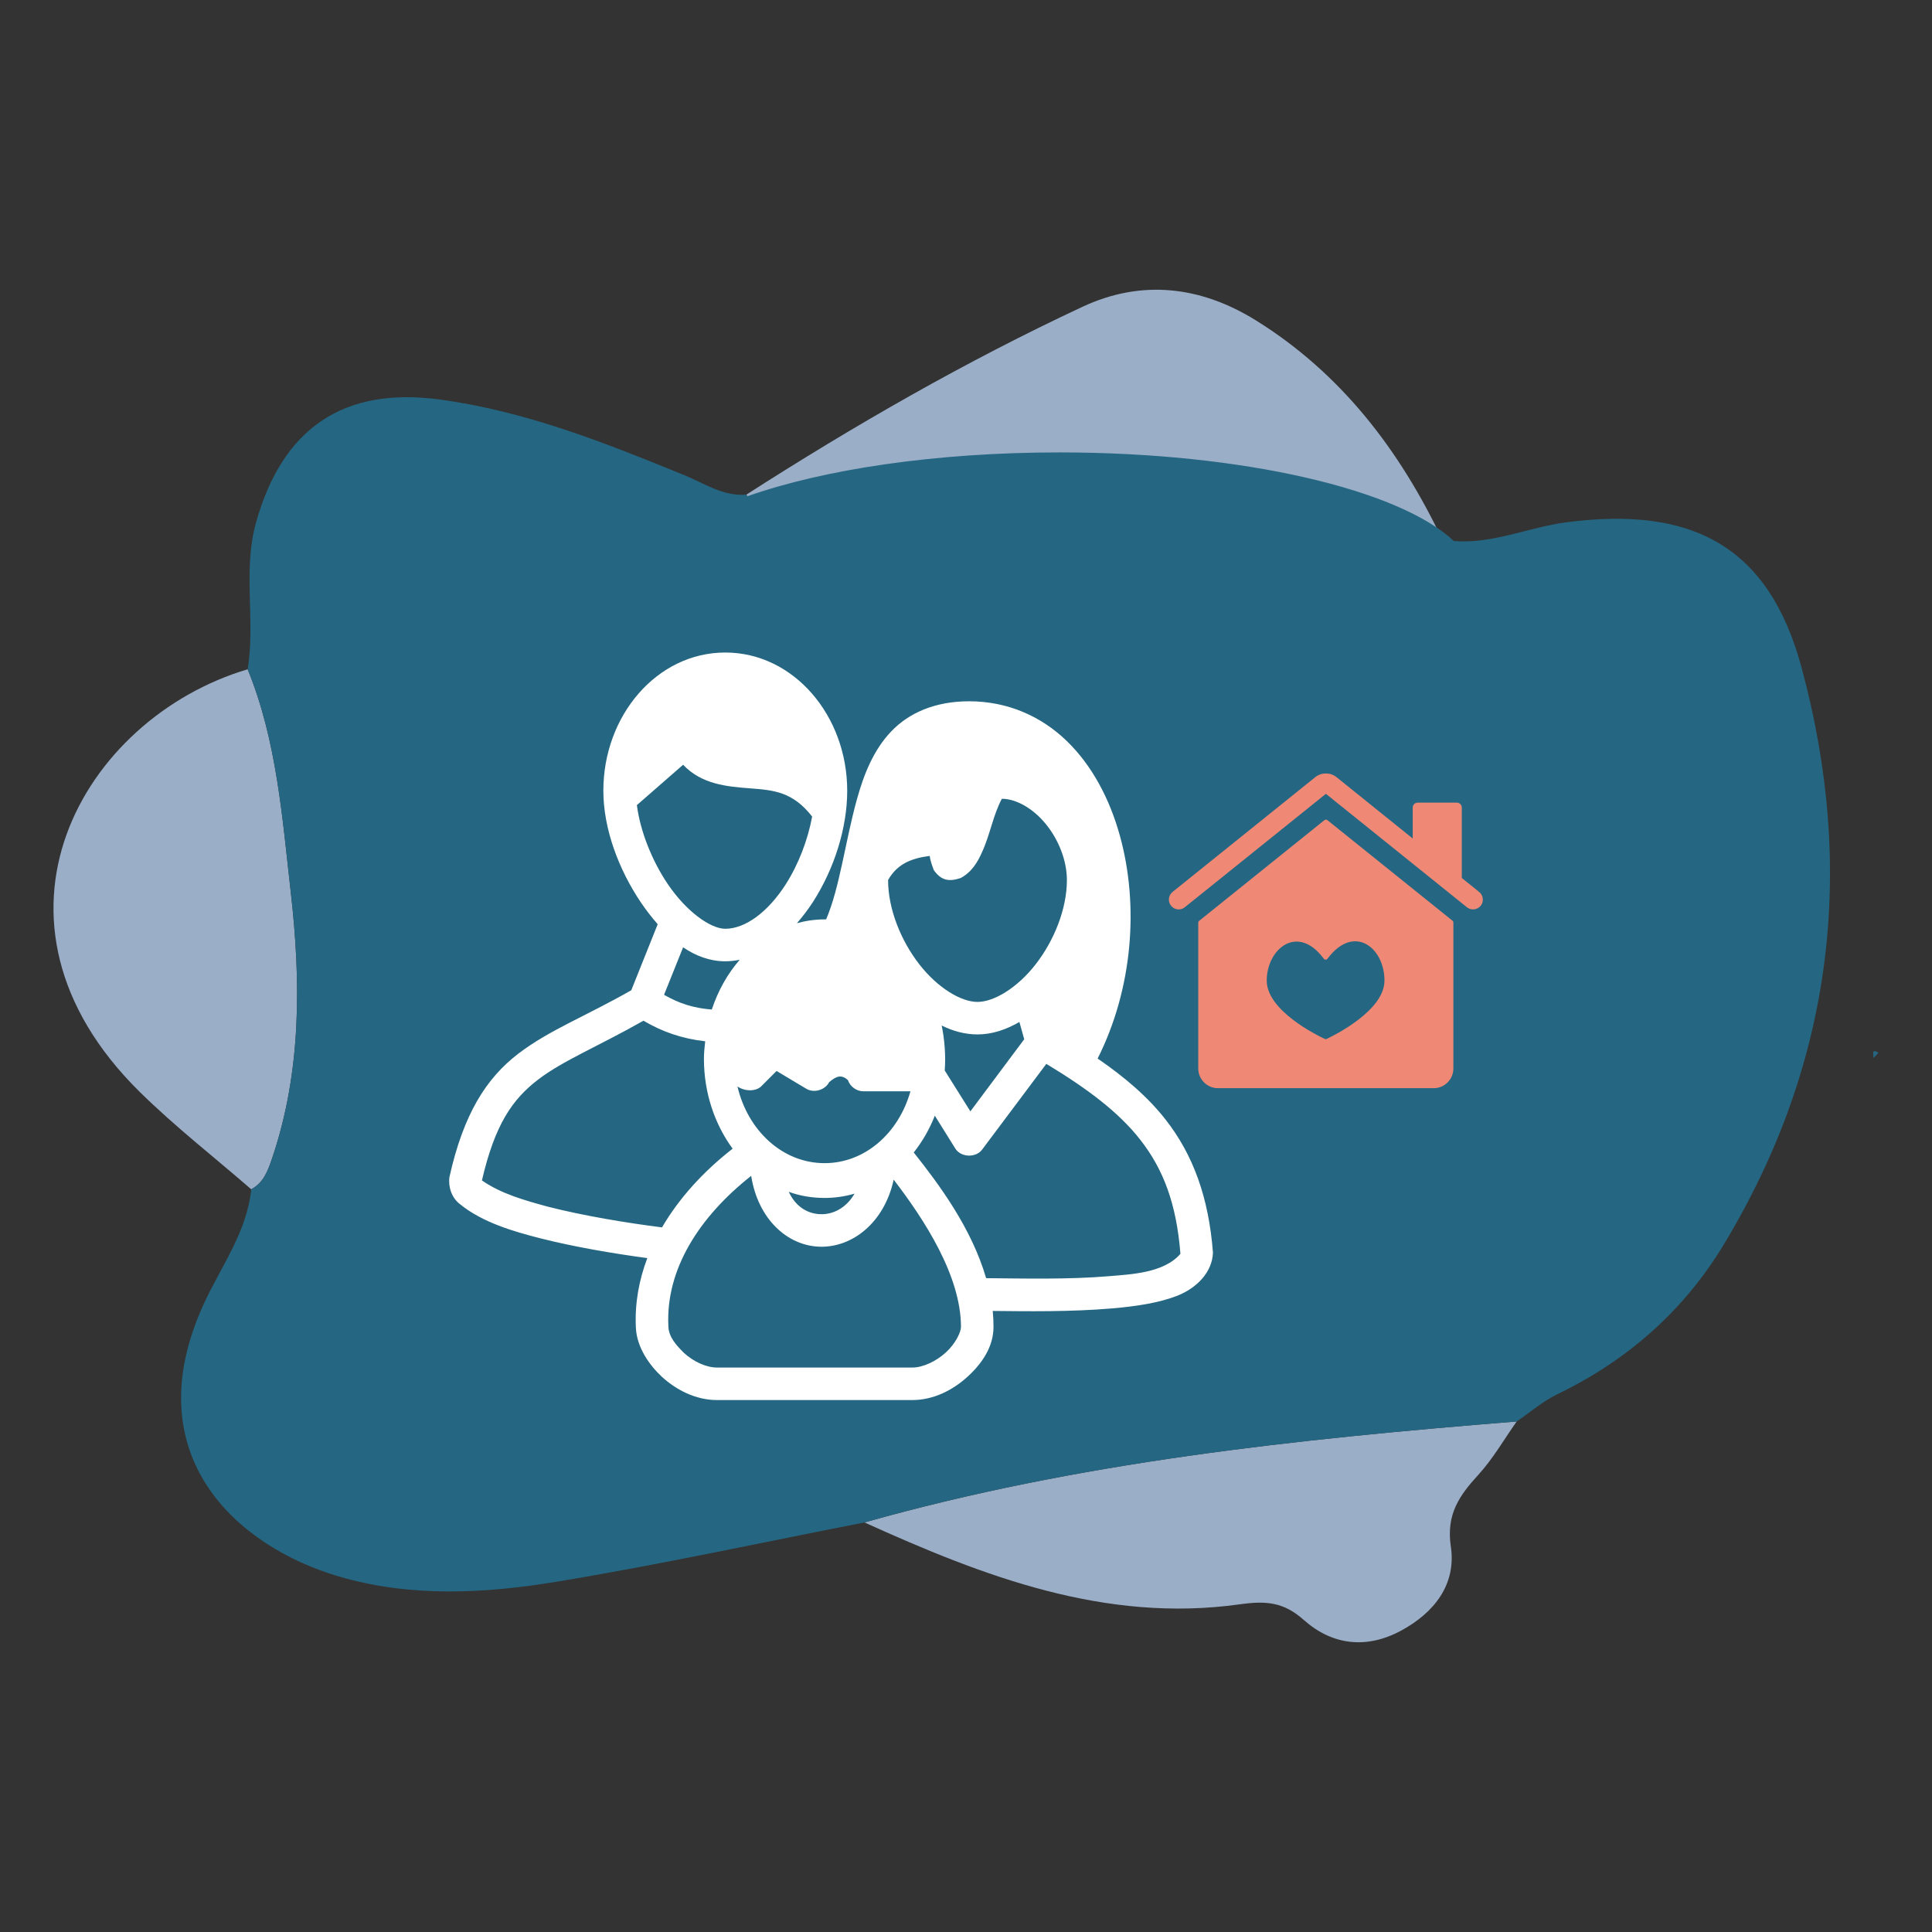 <?xml version="1.0" encoding="UTF-8"?>
<svg xmlns="http://www.w3.org/2000/svg" xmlns:xlink="http://www.w3.org/1999/xlink" id="Ebene_1" x="0px" y="0px" width="300px" height="300px" viewBox="0 0 300 300" xml:space="preserve">
<rect x="0" y="0" width="300" height="300" fill="#333333" stroke="none"/>
<g>
	<path fill-rule="evenodd" clip-rule="evenodd" fill="#9BAEC8" d="M223.954,83.781c-24.068,12.641-48.563,21.384-75.622,8.869   c-9.478-4.383-19.094-8.47-28.687-12.603c-1.66-0.715-2.941-1.649-3.75-3.243c16.801-10.775,34.088-20.704,52.176-29.159   c9.26-4.328,18.443-3.18,26.947,2.105C208.249,57.976,217.326,69.871,223.954,83.781z"></path>
	<path fill-rule="evenodd" clip-rule="evenodd" fill="#9BAEC8" d="M38.456,103.925c4.529,11.082,5.373,23.048,6.695,34.624   c1.568,13.712,1.695,27.839-2.928,41.396c-0.682,2.001-1.327,3.693-3.209,4.729c-5.782-5.021-11.857-9.75-17.302-15.11   C-5.323,142.93,12.794,111.552,38.456,103.925z"></path>
	<path fill-rule="evenodd" clip-rule="evenodd" fill="#9BAEC8" d="M134.234,236.404c33.118-9.362,67.132-12.944,101.278-15.678   c-1.957,2.764-3.663,5.766-5.933,8.249c-2.962,3.238-5.041,6.156-4.294,11.163c0.872,5.852-2.537,10.273-7.757,13.083   c-5.411,2.907-10.705,2.215-15.087-1.684c-3.146-2.806-5.904-2.98-9.949-2.417C171.603,252.038,152.755,244.792,134.234,236.404z"></path>
	<path fill-rule="evenodd" clip-rule="evenodd" fill="#256782" d="M290.917,164.298c0.261-0.277,0.521-0.558,0.776-0.835   c-1.182-0.691-0.754,0.272-0.783,0.769C290.914,164.231,290.917,164.298,290.917,164.298z"></path>
</g>
<path fill="#256782" d="M279.719,103.564c-5.069-18.661-16.838-25.026-36.461-22.466c-5.864,0.763-11.48,3.399-17.507,2.913  c-8.485-7.991-32.699-13.761-61.265-13.761c-19.307,0-36.62,2.638-48.442,6.813c-0.049-0.086-0.103-0.167-0.148-0.258  c-3.608,0.301-6.499-1.74-9.607-3.011c-12.331-5.037-24.676-9.961-38.02-11.758c-14.925-2.01-24.408,4.452-28.5,19.065  c-2.126,7.588-0.061,15.271-1.313,22.824c4.529,11.082,5.373,23.048,6.695,34.624c1.568,13.712,1.695,27.839-2.928,41.396  c-0.682,2.001-1.327,3.693-3.209,4.729c-0.69,6.736-4.799,12.109-7.47,18.011c-10.511,23.23,5.065,37.408,21.087,42.111  c11.145,3.27,22.65,2.657,33.906,0.795c15.969-2.64,31.803-6.084,47.698-9.188c33.118-9.362,67.132-12.944,101.278-15.678  c2.094-1.43,4.053-3.145,6.311-4.23c10.852-5.239,19.598-12.936,25.784-23.15C284.627,165.237,288.257,135.018,279.719,103.564z"></path>
<g display="none">
	<g display="inline">
		<g>
			<path fill="#FFFFFF" d="M201.362,202.414H127.76c-1.149,0-2.082-0.933-2.082-2.083v-6.984c0-4.06,3.303-7.364,7.363-7.364h63.039     c4.062,0,7.365,3.305,7.365,7.364v6.984C203.445,201.481,202.512,202.414,201.362,202.414z M129.844,198.249h69.436v-4.902     c0-1.764-1.436-3.198-3.199-3.198h-63.039c-1.764,0-3.197,1.435-3.197,3.198V198.249z"></path>
		</g>
		<g>
			<path fill="#FFFFFF" d="M189.096,190.148h-49.068c-1.15,0-2.084-0.933-2.084-2.084v-4.94c0-4.06,3.303-7.363,7.365-7.363h38.504     c4.063,0,7.365,3.304,7.365,7.363v4.94C191.178,189.216,190.246,190.148,189.096,190.148z M142.109,185.982h44.903v-2.858     c0-1.764-1.436-3.199-3.2-3.199h-38.504c-1.764,0-3.199,1.436-3.199,3.199V185.982z"></path>
		</g>
		<g>
			<path fill="#FFFFFF" d="M154.818,150.426c-1.926,0-3.731-0.748-5.086-2.103l-11.693-11.691c-1.355-1.354-2.102-3.161-2.102-5.086     c0-1.927,0.746-3.732,2.102-5.088l14.396-14.394c2.804-2.804,7.367-2.809,10.174,0l11.691,11.693     c2.803,2.806,2.803,7.368,0,10.172l-14.396,14.396C158.552,149.678,156.745,150.426,154.818,150.426z M157.523,114.128     c-0.814,0-1.575,0.313-2.144,0.88l-14.394,14.396c-0.57,0.568-0.883,1.329-0.883,2.142s0.313,1.573,0.883,2.142l11.69,11.69     c0,0,0,0,0,0.002c1.136,1.136,3.147,1.136,4.283,0l14.396-14.396c1.181-1.182,1.181-3.103,0-4.285l-11.69-11.691     C159.097,114.44,158.334,114.128,157.523,114.128z"></path>
		</g>
		<g>
			<path fill="#FFFFFF" d="M130.492,126.378c-1.672,0-3.344-0.636-4.615-1.908l-0.473-0.473c-1.228-1.229-1.905-2.867-1.905-4.614     c0-1.748,0.678-3.387,1.907-4.617l15.336-15.336c2.457-2.457,6.771-2.459,9.23-0.001l0.475,0.473     c1.228,1.228,1.905,2.868,1.905,4.615c0,1.748-0.678,3.386-1.908,4.617l-15.337,15.337     C133.836,125.742,132.162,126.378,130.492,126.378z M145.359,101.688c-0.635,0-1.229,0.244-1.672,0.686l-15.336,15.337     c-0.443,0.442-0.687,1.037-0.687,1.671c0,0.635,0.243,1.227,0.687,1.67c0,0.001,0,0.003,0,0.003l0.472,0.47     c0.917,0.919,2.419,0.921,3.339-0.001l15.338-15.336c0.441-0.443,0.686-1.037,0.686-1.671c0-0.634-0.244-1.227-0.686-1.669     l-0.473-0.473C146.586,101.932,145.994,101.688,145.359,101.688z"></path>
		</g>
		<g>
			<path fill="#FFFFFF" d="M166.983,162.864c-1.749,0-3.389-0.677-4.617-1.906l-0.471-0.469c0-0.002,0-0.002,0-0.002     c-2.547-2.545-2.547-6.688,0-9.23l15.337-15.339c2.455-2.457,6.772-2.458,9.229,0l0.472,0.471     c2.546,2.547,2.546,6.688,0.002,9.232l-15.337,15.337C170.367,162.188,168.729,162.864,166.983,162.864z M164.84,157.541     l0.471,0.471c0.889,0.889,2.457,0.887,3.344,0l15.335-15.335c0.921-0.921,0.921-2.422,0-3.342l-0.469-0.469     c-0.89-0.89-2.457-0.886-3.344-0.004l-15.337,15.339C163.921,155.121,163.918,156.621,164.84,157.541z"></path>
		</g>
		<g>
			<path fill="#FFFFFF" d="M105.874,189.809c-2.489,0-4.819-0.964-6.588-2.732l0,0l0,0c-1.827-1.829-2.798-4.26-2.728-6.847     c0.07-2.586,1.168-4.961,3.093-6.689l41.312-37.088c0.826-0.738,2.084-0.704,2.865,0.077l6.006,6.007     c0.784,0.783,0.817,2.041,0.076,2.864l-37.088,41.311c-1.729,1.926-4.104,3.024-6.689,3.095     C106.047,189.807,105.959,189.809,105.874,189.809z M142.279,140.869l-39.846,35.771c-1.065,0.955-1.673,2.271-1.713,3.701     c-0.037,1.432,0.5,2.776,1.512,3.79l0,0c1.012,1.012,2.407,1.549,3.787,1.51c1.433-0.039,2.748-0.646,3.705-1.713l35.77-39.843     L142.279,140.869z"></path>
		</g>
		<g>
			<g>
				<path fill="#FFFFFF" d="M138.602,130.925c-0.533,0-1.064-0.204-1.473-0.609l-5.406-5.406c-0.814-0.813-0.814-2.13,0-2.944      c0.813-0.814,2.131-0.814,2.945,0l5.406,5.406c0.813,0.813,0.813,2.131,0,2.944      C139.668,130.721,139.135,130.925,138.602,130.925z"></path>
			</g>
			<g>
				<path fill="#FFFFFF" d="M154.818,114.708c-0.533,0-1.065-0.204-1.473-0.611l-5.406-5.406c-0.813-0.813-0.813-2.132,0-2.944      c0.814-0.814,2.134-0.814,2.947,0l5.405,5.406c0.812,0.813,0.812,2.131,0,2.944      C155.885,114.504,155.353,114.708,154.818,114.708z"></path>
			</g>
			<g>
				<path fill="#FFFFFF" d="M179.145,139.034c-0.533,0-1.065-0.204-1.473-0.611l-5.404-5.405c-0.814-0.814-0.814-2.131,0-2.945      c0.813-0.813,2.132-0.813,2.944,0l5.404,5.406c0.813,0.814,0.813,2.133,0,2.944C180.211,138.83,179.679,139.034,179.145,139.034      z"></path>
			</g>
			<g>
				<path fill="#FFFFFF" d="M162.928,155.252c-0.534,0-1.066-0.205-1.473-0.61l-5.406-5.406c-0.814-0.813-0.814-2.132,0-2.944      c0.813-0.813,2.132-0.813,2.946,0l5.405,5.405c0.813,0.812,0.813,2.132,0,2.945      C163.994,155.047,163.462,155.252,162.928,155.252z"></path>
			</g>
		</g>
	</g>
</g>
<g display="none">
	<path display="inline" fill="#EF8975" d="M172.354,205.994h-46.772v-9.864c0-3.727,3.021-6.747,6.748-6.747h40.024V205.994z"></path>
	<g display="inline">
		<g>
			<path fill="#FFFFFF" d="M168.472,208.304h-46.849c-4.065,0-7.373-3.307-7.373-7.373v-8.225c0-7.177,5.838-13.015,13.015-13.015     h35.565c7.177,0,13.016,5.838,13.016,13.015v8.225C175.846,204.997,172.537,208.304,168.472,208.304z M127.265,184.309     c-4.63,0-8.398,3.768-8.398,8.397v8.225c0,1.52,1.235,2.756,2.756,2.756h46.849c1.521,0,2.757-1.236,2.757-2.756v-8.225     c0-4.63-3.769-8.397-8.398-8.397H127.265z"></path>
		</g>
		<g>
			<path fill="#FFFFFF" d="M142.264,174.664c-0.351,0-0.703-0.08-1.024-0.24c-0.585-0.29-1.021-0.814-1.198-1.443     c-2.118-7.52-5.916-27.275,4.498-48.293c10.414-21.011,28.438-29.958,35.704-32.83c0.607-0.24,1.288-0.212,1.875,0.079     c0.584,0.291,1.018,0.815,1.194,1.444c1.55,5.515,3.789,16.796,1.37,30.385c-0.146,0.83-0.735,1.513-1.533,1.783l-11.364,3.833     c-1.215,0.408-2.52-0.242-2.928-1.451c-0.405-1.208,0.243-2.517,1.451-2.925l10.054-3.39c1.603-10.274,0.405-19.008-0.844-24.438     c-7.769,3.506-22.151,12.022-30.842,29.561c-8.748,17.652-6.732,34.35-4.804,42.599c7.088-2.473,25.366-9.646,34.161-35.079     c0.417-1.205,1.735-1.844,2.937-1.427c1.206,0.417,1.845,1.73,1.428,2.936c-9.891,28.602-30.924,35.839-37.838,38.217     c-0.598,0.207-1.086,0.374-1.446,0.517C142.839,174.609,142.55,174.664,142.264,174.664z"></path>
		</g>
		<g>
			<path fill="#FFFFFF" d="M135.884,196.308c-0.202,0-0.407-0.027-0.611-0.084c-1.229-0.338-1.953-1.606-1.616-2.837     c2.882-10.519,5.083-16.666,9.835-28.707c4.378-11.088,9.405-22.047,14.943-32.574c0.594-1.128,1.994-1.561,3.12-0.969     c1.128,0.595,1.561,1.991,0.967,3.119c-5.46,10.38-10.418,21.187-14.735,32.118c-4.685,11.872-6.852,17.921-9.679,28.234     C137.829,195.634,136.898,196.308,135.884,196.308z"></path>
		</g>
	</g>
</g>
<g display="none">
	<path display="inline" fill="#EF8975" d="M163.51,110.074c0,0-2.682-4.034-11.033-4.034c-8.351,0-11.031,4.034-11.031,4.034   c-4.203,4.165-5.428,10.687-3.049,16.228c2.924,6.813,4.437,14.206,4.437,21.685v5.97c0,2.017,1.55,3.65,3.461,3.65h2.549h7.264   h2.551c1.911,0,3.461-1.634,3.461-3.65v-5.97c0-7.479,1.513-14.872,4.438-21.685C168.937,120.761,167.712,114.239,163.51,110.074z"></path>
	<g display="inline">
		<g>
			<g>
				<path fill="#FFFFFF" d="M145.383,160.978h-3.242c-3.716,0-6.737-3.023-6.737-6.74v-7.196c0-8.741-1.83-17.211-5.434-25.175      c-3.41-7.529-1.695-16.381,4.262-22.094c0.933-1.174,5.177-5.633,15.768-5.633c1.291,0,2.338,1.047,2.338,2.338      c0,1.292-1.047,2.339-2.338,2.339c-9.063,0-12.013,3.742-12.134,3.901c-0.079,0.104-0.194,0.237-0.287,0.326      c-4.616,4.336-5.961,11.125-3.35,16.893c3.882,8.575,5.85,17.694,5.85,27.105v7.196c0,1.139,0.924,2.063,2.061,2.063h3.242      c1.292,0,2.339,1.047,2.339,2.338C147.722,159.931,146.675,160.978,145.383,160.978z"></path>
			</g>
			<g>
				<path fill="#FFFFFF" d="M157.857,160.978h-3.24c-1.292,0-2.339-1.047-2.339-2.34c0-1.291,1.047-2.338,2.339-2.338h3.24      c1.137,0,2.063-0.924,2.063-2.063v-7.196c0-9.411,1.967-18.53,5.85-27.105c2.612-5.768,1.267-12.556-3.347-16.893      c-0.116-0.109-0.222-0.23-0.313-0.361c-0.095-0.125-3.046-3.866-12.109-3.866c-1.292,0-2.338-1.047-2.338-2.339      c0-1.292,1.046-2.338,2.338-2.338c10.592,0,14.838,4.46,15.77,5.633c5.954,5.713,7.671,14.565,4.261,22.094      c-3.604,7.964-5.434,16.434-5.434,25.175v7.196C164.597,157.954,161.574,160.978,157.857,160.978z"></path>
			</g>
		</g>
		<g>
			<path fill="#FFFFFF" d="M157.909,175.429H142.09c-1.292,0-2.338-1.047-2.338-2.34v-14.451c0-1.291,1.046-2.338,2.338-2.338     h15.819c1.292,0,2.339,1.047,2.339,2.338v14.451C160.248,174.382,159.201,175.429,157.909,175.429z M144.43,170.751h11.141     v-9.773H144.43V170.751z"></path>
		</g>
		<g>
			<path fill="#FFFFFF" d="M186.398,194.607h-72.796c-1.292,0-2.338-1.046-2.338-2.338v-10.21c0-6.236,5.071-11.309,11.307-11.309     h54.857c6.237,0,11.309,5.072,11.309,11.309v10.21C188.736,193.562,187.689,194.607,186.398,194.607z M115.94,189.931h68.119     v-7.871c0-3.657-2.975-6.631-6.632-6.631h-54.857c-3.656,0-6.63,2.974-6.63,6.631V189.931z"></path>
		</g>
		<g>
			<path fill="#FFFFFF" d="M180.073,205.86h-60.146c-1.291,0-2.338-1.047-2.338-2.34c0-1.292,1.047-2.339,2.338-2.339h60.146     c1.291,0,2.338,1.047,2.338,2.339C182.411,204.813,181.364,205.86,180.073,205.86z"></path>
		</g>
	</g>
</g>
<g display="none">
	<path display="inline" fill="#EF8975" d="M162.779,186.392c-0.281-0.082-0.563-0.165-0.842-0.248   c-0.532-0.156-1.097-0.154-1.643-0.048v-8.026h-57.937l0,0c0,8.116,6.58,14.695,14.696,14.695h41.812   c0.324,0.229,0.687,0.422,1.097,0.542c0.281,0.083,0.56,0.166,0.841,0.247c1.864,0.548,4.13-0.661,4.57-2.594   C165.825,188.97,164.774,186.979,162.779,186.392z"></path>
	<path display="inline" fill="#EF8975" d="M189.301,107.996c-1.922,2.148-4.15,3.936-6.323,5.794v15.616h14.878v-7.353   C197.855,115.958,194.371,110.658,189.301,107.996z"></path>
	<g display="inline">
		<g>
			<path fill="#FFFFFF" d="M205.616,132h-20.32c-1.281,0-2.32-1.039-2.32-2.321s1.039-2.32,2.32-2.32h18v-8.277     c0-5.852-4.761-10.612-10.612-10.612h-60.867c-1.281,0-2.32-1.039-2.32-2.321c0-1.281,1.039-2.321,2.32-2.321h60.867     c8.412,0,15.256,6.844,15.256,15.255v10.598C207.939,130.961,206.9,132,205.616,132z"></path>
		</g>
		<g>
			<path fill="#FFFFFF" d="M169.155,196.174h-60.87c-1.281,0-2.32-1.039-2.32-2.321c0-1.281,1.039-2.32,2.32-2.32h60.87     c5.852,0,10.609-4.762,10.609-10.612v-61.839c0-4.095,1.616-7.852,4.294-10.612h-55.351c-5.853,0-10.615,4.761-10.615,10.612     v49.435c0,1.283-1.038,2.322-2.32,2.322c-1.281,0-2.32-1.039-2.32-2.322v-49.435c0-8.411,6.843-15.255,15.256-15.255h61.838     c0.846,0,1.707,0.079,2.636,0.241c1.113,0.194,1.922,1.159,1.922,2.287s-0.809,2.093-1.922,2.286     c-5.084,0.889-8.773,5.28-8.773,10.44v61.839C184.408,189.331,177.564,196.174,169.155,196.174z"></path>
		</g>
		<g>
			<path fill="#FFFFFF" d="M169.155,196.174h-61.84c-8.411,0-15.255-6.843-15.255-15.254v-10.599c0-1.281,1.038-2.32,2.321-2.32     h66.313c1.281,0,2.321,1.039,2.321,2.32v10.599c0,5.161,3.689,9.552,8.775,10.439c1.11,0.194,1.922,1.16,1.922,2.288     c0,1.127-0.813,2.093-1.922,2.286C170.858,196.095,169.996,196.174,169.155,196.174z M96.703,172.644v8.276     c0,5.851,4.761,10.612,10.612,10.612h55.351c-2.676-2.761-4.291-6.518-4.291-10.612v-8.276H96.703z"></path>
		</g>
		<g>
			<path fill="#FFFFFF" d="M166.042,134.139h-29.947c-1.282,0-2.322-1.039-2.322-2.321c0-1.281,1.04-2.321,2.322-2.321h29.947     c1.283,0,2.32,1.04,2.32,2.321C168.362,133.1,167.325,134.139,166.042,134.139z"></path>
		</g>
		<g>
			<path fill="#FFFFFF" d="M163.905,153.392h-12.837c-1.281,0-2.321-1.039-2.321-2.321s1.04-2.321,2.321-2.321h12.837     c1.282,0,2.321,1.039,2.321,2.321S165.188,153.392,163.905,153.392z"></path>
		</g>
	</g>
</g>
<g display="none">
	<path display="inline" fill="#EF8975" d="M208.873,113.305c0.749-0.873,0.125-2.371-0.998-2.371h-5.242v-2.746l6.365-6.864   c0.748-0.874,0.124-2.371-0.998-2.371h-5.242v-1.498c0-1.498-1.249-2.746-2.746-2.746h-15.104c-1.497,0-2.745,1.248-2.745,2.746   v1.622h-5.242c-1.248,0-1.872,1.498-0.999,2.372l6.366,6.864v2.746h-5.242c-1.248,0-1.872,1.373-0.999,2.371l6.365,6.865v2.746   h-5.242c-1.248,0-1.871,1.372-0.998,2.371l6.365,6.864v1.997c0,1.498,1.248,2.746,2.746,2.746h3.37v66.649   c0,0.874,0.749,1.623,1.622,1.623h4.369c0.873,0,1.622-0.749,1.622-1.623v-66.774h3.62c1.497,0,2.746-1.248,2.746-2.746v-1.996   l6.365-6.865c0.748-0.874,0.124-2.371-0.998-2.371h-5.242v-2.746L208.873,113.305z M192.273,131.652   c-2.123,0-3.994-1.747-3.994-3.994c0-2.121,1.747-3.994,3.994-3.994c2.246,0,3.993,1.748,3.993,3.994   C196.267,129.905,194.52,131.652,192.273,131.652z M192.273,119.795c-2.123,0-3.994-1.747-3.994-3.993   c0-2.247,1.747-3.994,3.994-3.994c2.246,0,3.993,1.747,3.993,3.994C196.267,118.048,194.52,119.795,192.273,119.795z    M192.273,107.938c-2.123,0-3.994-1.747-3.994-3.994s1.747-3.994,3.994-3.994c2.246,0,3.993,1.747,3.993,3.994   C196.267,106.066,194.52,107.938,192.273,107.938z"></path>
	<path display="inline" fill="#FFFFFF" d="M177.42,158.986h-5.741l-2.87-12.231c-1.498-6.74-7.489-11.358-14.354-11.358h-37.069   c-6.865,0-12.855,4.743-14.354,11.358l-2.871,12.231H94.42c-2.122,0-3.745,1.748-3.745,3.744v4.868   c0,1.872,1.373,3.495,3.245,3.744l3.121,0.375c-0.375,1.248-0.625,2.496-0.625,3.869v8.861v5.242v11.732   c0,2.122,1.748,3.744,3.745,3.744h11.857c1.873,0,3.37-1.248,3.745-3.12l1.623-8.612h37.069l1.622,8.612   c0.375,1.747,1.872,3.12,3.745,3.12h11.856c2.122,0,3.744-1.747,3.744-3.744V189.69v-5.242v-8.861c0-1.373-0.249-2.621-0.624-3.869   l3.121-0.375c1.871-0.249,3.244-1.872,3.244-3.744v-4.868C181.289,160.609,179.542,158.986,177.42,158.986z M111.52,148.752   c0.624-2.746,2.995-4.618,5.866-4.618h37.194c2.87,0,5.242,1.872,5.865,4.618l3.246,13.854h-55.417L111.52,148.752z    M117.136,182.826l-12.106-0.5c-0.998,0-1.872-0.873-1.872-1.872c-0.125-1.623-0.125-3.994,0.125-5.866   c0.125-1.123,1.373-1.997,2.496-1.622c3.745,0.998,8.987,2.371,11.233,2.995c0.749,0.125,1.248,0.749,1.373,1.373l0.749,2.996   C119.508,181.578,118.509,182.826,117.136,182.826z M145.593,180.704c0,0.624-0.499,1.123-1.124,1.123h-16.975   c-0.624,0-1.123-0.499-1.123-1.123v-2.246c0-0.625,0.499-1.124,1.123-1.124h16.975c0.625,0,1.124,0.499,1.124,1.124V180.704z    M168.809,180.454c0,0.999-0.874,1.872-1.873,1.872l-12.23,0.5c-1.374,0-2.372-1.248-1.998-2.496l0.749-2.996   c0.125-0.749,0.749-1.248,1.373-1.373c2.247-0.624,7.489-1.997,11.233-2.995c1.123-0.375,2.371,0.499,2.496,1.622   C169.059,176.46,168.934,178.831,168.809,180.454z"></path>
</g>
<g>
	<g transform="translate(0,-952.362)">
		<path fill="#FFFFFF" d="M112.62,1053.686c-10.636,0-18.932,9.814-18.932,21.449c0,5.937,2.391,12.248,5.797,17.31    c0.814,1.209,1.713,2.37,2.643,3.43l-4.102,10.251c-7.03,4.015-12.775,6.198-17.551,9.857c-4.952,3.795-8.503,9.333-10.688,19.162    c-0.207,1.549,0.365,3.219,1.617,4.18c3.53,2.896,8.478,4.284,12.345,5.283c5.403,1.381,11.563,2.41,16.763,3.114    c-1.288,3.41-1.953,7.003-1.775,10.765c0.129,3.126,2.144,5.893,4.023,7.648c2.252,2.063,5.26,3.628,8.598,3.628h30.291    c3.365,0,6.37-1.59,8.638-3.667c2.268-2.078,3.983-4.675,3.983-7.688c0-0.83-0.037-1.666-0.118-2.484    c5.267,0.053,12.118,0.158,18.537-0.394c3.788-0.326,7.297-0.859,10.136-1.972c2.967-1.177,5.426-3.622,5.521-6.702    c-0.658-8.558-3.076-15.171-7.336-20.622c-2.769-3.543-6.322-6.578-10.569-9.502c5.483-10.904,6.424-23.818,3.471-34.539    c-1.594-5.787-4.346-10.982-8.282-14.785c-3.938-3.804-9.138-6.151-15.146-6.151c-5.267,0-9.347,1.79-12.108,4.692    c-2.761,2.902-4.248,6.676-5.324,10.566c-1.813,6.551-2.652,13.664-4.772,18.61c-0.079-0.001-0.158,0-0.237,0    c-1.487,0-2.911,0.21-4.299,0.592c0.909-1.046,1.764-2.164,2.524-3.352c3.264-5.103,5.286-11.396,5.286-17.23    C131.552,1063.5,123.255,1053.686,112.62,1053.686L112.62,1053.686z M106.072,1071.113c2.872,3.033,6.741,3.388,10.452,3.667    c3.642,0.279,6.567,0.525,9.584,4.376c-0.662,3.626-2.125,7.436-4.102,10.527c-2.731,4.271-6.258,6.9-9.387,6.9    c-2.284,0-6.05-2.667-8.953-6.979c-2.438-3.621-4.252-8.182-4.772-12.224L106.072,1071.113z M155.569,1076.396    c2.146,0,4.732,1.409,6.745,3.824c2.014,2.415,3.353,5.709,3.353,8.793c0,4.516-2.008,9.435-4.852,13.09s-6.467,5.836-9.031,5.836    s-6.188-2.181-9.032-5.836s-4.851-8.574-4.851-13.09c1.403-2.477,3.574-3.378,6.468-3.746c0.095,0.846,0.431,1.632,0.631,2.208    c1.157,1.62,2.35,1.838,4.181,1.223c1.757-0.949,2.648-2.521,3.313-4.021C153.756,1081.925,154.204,1078.925,155.569,1076.396    L155.569,1076.396z M106.072,1099.462c2.005,1.359,4.187,2.169,6.547,2.169c0.768,0,1.518-0.094,2.248-0.236    c-1.893,2.165-3.375,4.803-4.339,7.728c-2.923-0.227-5.118-0.977-7.415-2.287L106.072,1099.462z M99.919,1110.856    c2.891,1.708,5.984,2.796,9.584,3.194c-0.099,0.895-0.198,1.795-0.198,2.721c0,5.31,1.691,10.19,4.457,13.957    c-4.472,3.484-8.282,7.621-10.965,12.223c-5.353-0.679-12.094-1.777-17.787-3.233c-3.631-0.995-7.213-1.997-10.176-4.061    c2.016-8.688,4.721-12.591,8.716-15.653C87.398,1117.057,92.844,1114.86,99.919,1110.856L99.919,1110.856z M158.292,1111.054    l0.749,2.682l-8.361,11.197l-3.983-6.348c0.182-2.336-0.037-4.898-0.474-6.979c1.768,0.871,3.626,1.381,5.562,1.381    C154.071,1112.986,156.247,1112.238,158.292,1111.054L158.292,1111.054z M162.473,1117.559    c6.472,3.907,11.284,7.556,14.593,11.789c3.603,4.61,5.611,9.947,6.231,17.703c-2.589,3.027-7.841,3.188-11.004,3.469    c-6.38,0.55-13.726,0.358-19.169,0.316c-2.247-7.773-7.359-14.633-11.24-19.518c1.33-1.682,2.454-3.615,3.274-5.717l3.194,5.126    c0.874,1.364,3.166,1.451,4.141,0.157L162.473,1117.559z M120.586,1118.663l4.615,2.76c1.185,0.711,2.925,0.208,3.55-1.024    c1.145-0.977,1.925-1.214,2.918-0.315c0.33,1.004,1.35,1.738,2.406,1.735h7.297c-1.826,6.496-7.068,11.158-13.332,11.158    c-6.5,0-11.907-5.024-13.528-11.907c1.158,0.792,2.84,0.784,3.668,0L120.586,1118.663z M116.643,1134.947    c1.056,6.707,5.589,10.816,10.57,11c5.153,0.191,10.122-3.778,11.556-10.408c4.779,6.222,10.451,14.945,10.451,22.868    c0,0.771-0.809,2.551-2.326,3.942c-1.52,1.392-3.563,2.366-5.246,2.366h-30.291c-1.71,0-3.674-0.921-5.167-2.287    c-1.187-1.193-2.388-2.483-2.406-4.18C103.357,1149.483,108.567,1141.317,116.643,1134.947L116.643,1134.947z M122.479,1137.432    c1.759,0.633,3.624,0.945,5.561,0.945c1.606,0,3.166-0.229,4.654-0.669c-1.359,2.345-3.453,3.263-5.324,3.193    C125.547,1140.834,123.622,1139.884,122.479,1137.432z"></path>
	</g>
	<g>
		<path fill="#EF8975" d="M205.642,127.362l-19.426,15.616c-0.092,0.077-0.152,0.184-0.152,0.305v22.641    c0,1.676,1.387,3.047,3.047,3.047h33.519c1.677,0,3.048-1.371,3.048-3.047v-22.656c0-0.122-0.031-0.229-0.138-0.305l-19.41-15.602    C206.007,127.241,205.794,127.241,205.642,127.362z M214.98,152.271c0,4.648-7.785,8.486-8.974,9.051    c-0.092,0.045-0.197,0.045-0.305,0c-1.203-0.564-9.004-4.402-9.004-9.051c0-4.906,4.769-8.912,8.852-3.412    c0.152,0.213,0.457,0.213,0.594,0C210.212,143.405,214.98,147.092,214.98,152.271z"></path>
		<path fill="#EF8975" d="M183.977,140.876l21.909-17.612c0.152,0.123,22.049,17.738,21.893,17.612    c0.676,0.533,1.616,0.409,2.148-0.229c0.518-0.655,0.411-1.615-0.244-2.148l-2.696-2.164v-10.938c0-0.421-0.341-0.762-0.762-0.762    h-6.095c-0.42,0-0.762,0.341-0.762,0.762v4.807l-11.838-9.53c-0.959-0.762-2.346-0.762-3.291,0L182.071,138.5    c-0.654,0.533-0.762,1.493-0.229,2.148C182.377,141.302,183.321,141.41,183.977,140.876z"></path>
	</g>
</g>
</svg>
